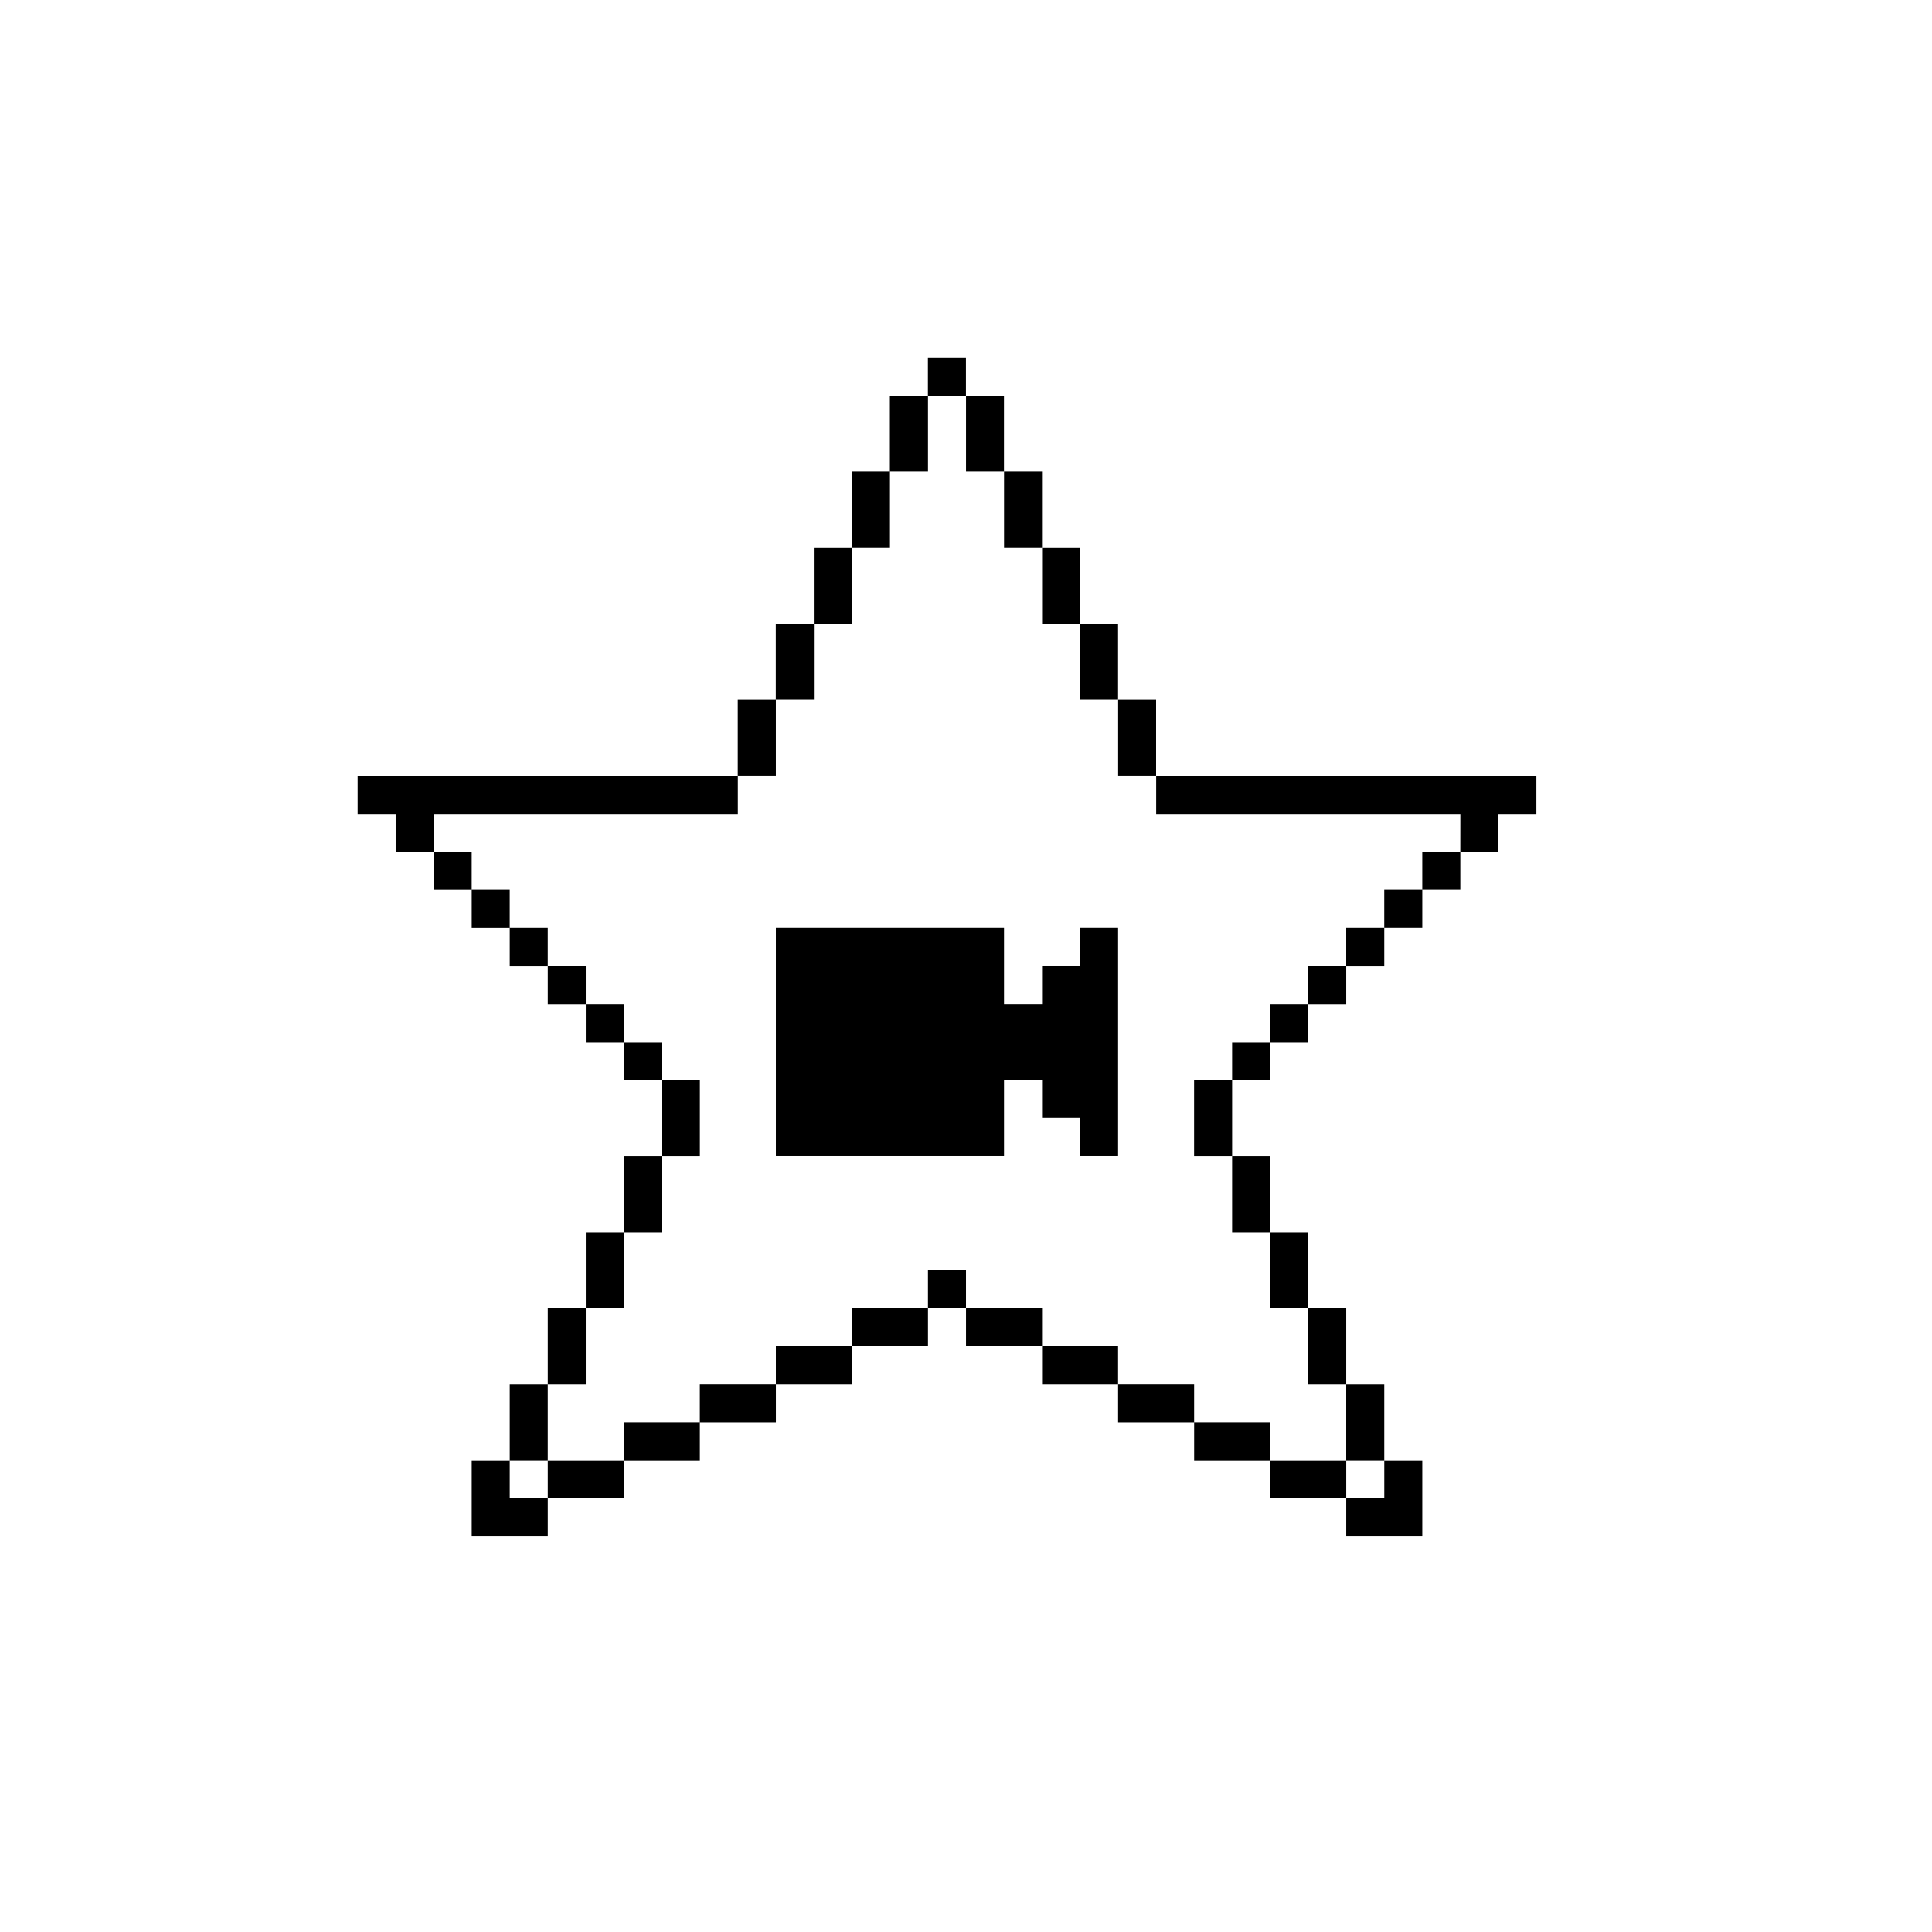 <?xml version="1.0" encoding="UTF-8"?>
<!-- Uploaded to: SVG Repo, www.svgrepo.com, Generator: SVG Repo Mixer Tools -->
<svg fill="#000000" width="800px" height="800px" version="1.1" viewBox="144 144 512 512" xmlns="http://www.w3.org/2000/svg">
 <g>
  <path d="m450.38 349.62v-20.152h-10.078v-20.152h-10.078v-20.152h-10.078v-20.152h-10.078v-20.152h-10.078v-10.078h-10.078v10.078h-10.078v20.152h-10.078v20.152h-10.078v20.152h-10.078v20.152h-10.078v20.152h-100.74v10.078h10.078v10.078h10.078v10.078h10.078v10.078h10.078v10.078h10.078v10.078h10.078v10.078h10.078v10.078h10.078v20.152h-10.078v20.152h-10.078v20.152h-10.078v20.152h-10.078v20.152h-10.078v20.152h20.156v-10.078h20.152v-10.078h20.152v-10.078h20.152v-10.078h20.152v-10.078h20.152v-10.078h10.078v10.078h20.152v10.078h20.152v10.078h20.152v10.078h20.152v10.078h20.152v10.078h20.156v-20.156h-10.078v-20.152h-10.078v-20.152h-10.078v-20.152h-10.078v-20.152h-10.078v-20.152h10.078v-10.078h10.078v-10.078h10.078v-10.078h10.078v-10.078h10.078v-10.078h10.078v-10.078h10.078v-10.078h10.078v-10.078zm-171.29 181.37h10.078v10.078h-10.078zm221.68 10.078v-10.078h10.078v10.078zm30.227-171.3h-10.078v10.078h-10.078v10.078h-10.078v10.078h-10.078v10.078h-10.078v10.078h-10.078v10.078h-10.078v20.152h10.078v20.152h10.078v20.152h10.078v20.152h10.078v20.152h-20.152v-10.078h-20.152v-10.078h-20.152v-10.078h-20.152v-10.078h-20.152v-10.078h-10.078v10.078h-20.152v10.078h-20.152v10.078h-20.152v10.078h-20.152v10.078h-20.152v-20.152h10.078v-20.152h10.078v-20.152h10.078v-20.152h10.078v-20.152h-10.078v-10.078h-10.078v-10.078h-10.078v-10.078h-10.078v-10.078h-10.078v-10.078h-10.078v-10.078h-10.078v-10.078h80.609v-10.078h10.078v-20.152h10.078v-20.152h10.078v-20.152h10.078v-20.152h10.078v-20.152h10.078v20.152h10.078v20.152h10.078v20.152h10.078v20.152h10.078v20.152h10.078v10.078h80.609z"/>
  <path d="m430.23 389.92v10.078h-10.074v10.074h-10.078v-20.152h-60.457v60.457h60.457v-20.152h10.078v10.078h10.074v10.074h10.078v-60.457z"/>
 </g>
</svg>